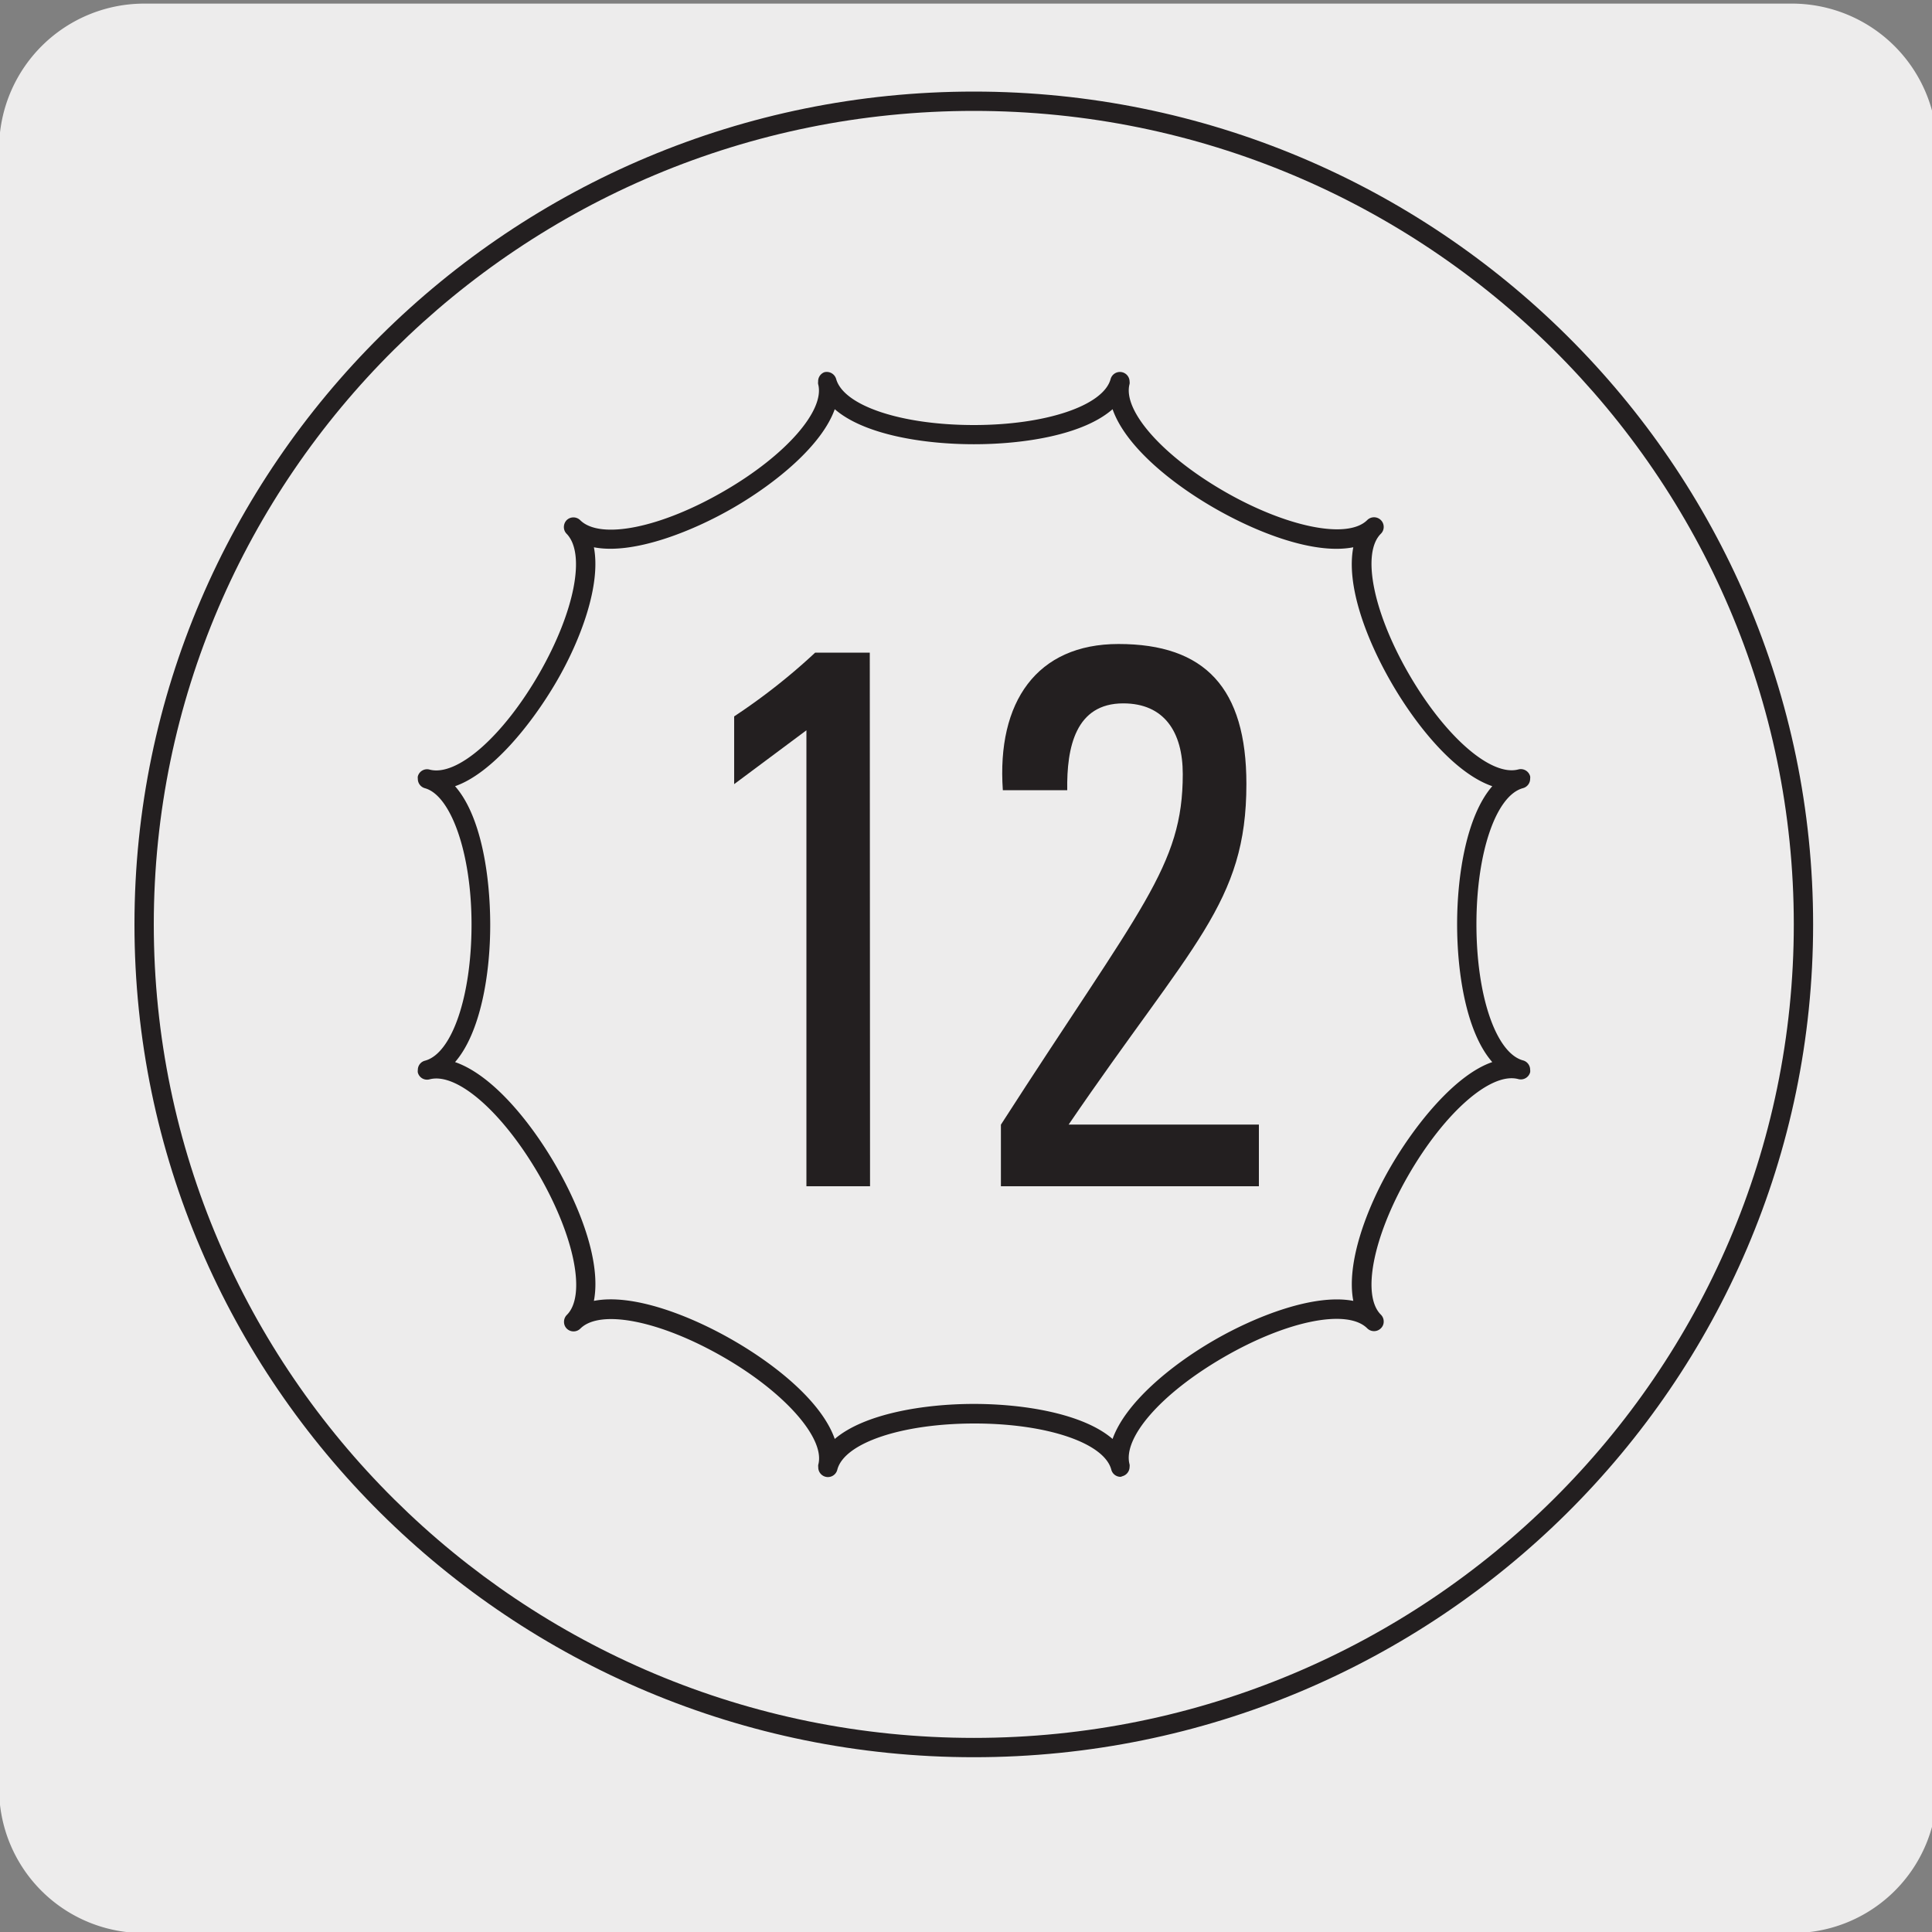 <svg xmlns="http://www.w3.org/2000/svg" xmlns:xlink="http://www.w3.org/1999/xlink" viewBox="0 0 150 150"><rect x="0" y="0" width="150" height="150" fill="#808080" stroke="none"/><defs><style>.cls-1{fill:none;}.cls-2{fill:#edecec;}.cls-3{clip-path:url(#clip-path);}.cls-4{fill:#231f20;}.cls-5{clip-path:url(#clip-path-2);}.cls-6{clip-path:url(#clip-path-3);}.cls-7{clip-path:url(#clip-path-4);}</style><clipPath id="clip-path"><path class="cls-1" d="M18.07-330.14a8.35,8.35,0,0,0-6,2.5,8.32,8.32,0,0,0-2.5,6v118.75a8.29,8.29,0,0,0,2.5,6,8.4,8.4,0,0,0,6,2.5H136.83a8.44,8.44,0,0,0,6-2.5,8.32,8.32,0,0,0,2.49-6V-321.66a8.35,8.35,0,0,0-2.49-6,8.41,8.41,0,0,0-6-2.5Z"/></clipPath><clipPath id="clip-path-2"><path class="cls-1" d="M15.64-165.48a8.35,8.35,0,0,0-6,2.5,8.32,8.32,0,0,0-2.51,6V-38.25a8.3,8.3,0,0,0,2.51,6,8.39,8.39,0,0,0,6,2.5H134.4a8.4,8.4,0,0,0,6-2.5,8.28,8.28,0,0,0,2.49-6V-157a8.3,8.3,0,0,0-2.49-6,8.37,8.37,0,0,0-6-2.5Z"/></clipPath><clipPath id="clip-path-3"><rect class="cls-1" x="191.11" y="-161.2" width="107.76" height="130.95"/></clipPath><clipPath id="clip-path-4"><path class="cls-1" d="M186.12,2.82a8.52,8.52,0,0,0-8.46,8.45V129.89a8.32,8.32,0,0,0,2.5,6l.38.35H310.33l.38-.35a8.21,8.21,0,0,0,2.35-4.5V9.8a8.18,8.18,0,0,0-2.35-4.49,8.35,8.35,0,0,0-6-2.49Z"/></clipPath></defs><title>15752-03 </title><g id="Capa_2" data-name="Capa 2"><path class="cls-2" d="M11.22.28H139.06A11.28,11.28,0,0,1,150.4,11.49v127.4a11.21,11.21,0,0,1-11.24,11.19h-128A11.21,11.21,0,0,1-.07,138.89h0V11.52A11.27,11.27,0,0,1,11.22.28Z"/></g><g id="Capa_3" data-name="Capa 3"><g class="cls-3"><path class="cls-4" d="M-298.55,144.56a32.83,32.83,0,0,1-21.25-7.76c-12-10.63-15.37-27.94-8.12-41.16,7.57-13.82,21.05-17.89,27.53-19.84.88-.27,1.65-.5,2.18-.69,4.14-1.54,14.24-9.51,16.28-11.59,2.69-2.72,11.11-10.44,19.26-17.9s16.56-15.18,19.23-17.88C-234.62,18.79-225,9.23-215.7,0S-196.79-18.81-188-27.75c28.93-29.32,61.73-61.88,93.44-93.38S-30.21-185-1.37-214.24c33.14-32.69,38.81-40.09,38.86-40.16S50.39-270,50.5-289c-.24-12.63,5-28.53,31-32.39,11.73-1.74,21.71-2.15,32.29,1.54,2.54.88,3.87,2,4.06,3.49.22,1.64-1,3.36-3.84,5.26-2.24,1.51-24.81,14-25.77,14.54a7.49,7.49,0,0,0-3.83,4.27c-.83,3-3,10.87,6.38,24.33,8.83,11.63,15.83,10.62,19.22,9,4.36-2.09,27.23-15.46,27.46-15.59a.76.76,0,0,1,.38-.11h3.74a.75.75,0,0,1,.75.74c0,.22.06,22.8-26.45,43.1-8.37,5.11-17.76,4.92-24,4.8l-2.41,0a47,47,0,0,0-29.83,11.72C47.12-203.61,34.24-191,29.49-185.4l0,0L-120.74-36.19c-8.82,8.94-25,25.22-40.76,41s-31.93,32-40.76,41c-1.6,1.63-5,4.88-9.21,9-10,9.71-25.18,24.38-35.42,35.23C-258,101.85-258.73,103.6-260,106.79a36.43,36.43,0,0,1-1.57,3.62,57.47,57.47,0,0,0-2.69,6.77c-1.62,4.66-3.31,9.48-7.57,14.27C-280.39,141.12-290,144.56-298.55,144.56ZM96.34-321.18a99.36,99.36,0,0,0-14.63,1.27C67.93-317.86,51.59-310.84,52-289c-.12,19.52-13.2,35.38-13.33,35.54S33-246-.31-213.18c-28.84,29.23-61.54,61.71-93.17,93.12S-158-56-186.91-26.7c-8.82,9-18.44,18.51-27.73,27.75s-18.91,18.8-27.73,27.74c-2.7,2.73-11.13,10.46-19.29,17.93s-16.54,15.16-19.2,17.85c-1.85,1.88-12.24,10.24-16.83,11.94-.58.22-1.36.45-2.27.73-6.29,1.89-19.37,5.84-26.65,19.12-6.92,12.62-3.64,29.15,7.8,39.31,8.91,7.92,29.26,13.5,45.89-5.21,4.07-4.57,5.71-9.25,7.29-13.78a57.9,57.9,0,0,1,2.76-6.94,35.33,35.33,0,0,0,1.51-3.49c1.3-3.36,2-5.22,13.38-17.27,10.26-10.88,25.43-25.57,35.46-35.29,4.25-4.11,7.6-7.36,9.19-9,8.83-8.95,25.07-25.24,40.77-41s31.94-32,40.76-41L28.37-186.4c4.8-5.62,17.74-18.32,30.31-29.09a48.54,48.54,0,0,1,30.8-12.08l2.45,0c6,.12,15.17.3,23.11-4.54,23.13-17.71,25.52-37.11,25.76-41.1H138c-2.29,1.35-23.13,13.51-27.39,15.56-3.8,1.83-11.6,3-21.09-9.46-8.82-12.6-8-20.66-6.6-25.62a8.78,8.78,0,0,1,4.61-5.2c.17-.1,23.41-13,25.59-14.44,3-2,3.27-3.26,3.19-3.82-.11-.83-1.17-1.62-3.06-2.28A50.35,50.35,0,0,0,96.34-321.18ZM28.92-185.89h0Z"/></g><g class="cls-5"><path class="cls-4" d="M-301,309.22a32.85,32.85,0,0,1-21.25-7.77c-11.95-10.62-15.37-27.93-8.12-41.15,7.57-13.82,21.05-17.89,27.53-19.84.89-.27,1.65-.5,2.19-.7,4.14-1.53,14.23-9.51,16.28-11.58,2.68-2.72,11.1-10.43,19.24-17.9s16.58-15.18,19.24-17.89c8.82-8.94,18.43-18.49,27.72-27.73s18.93-18.81,27.75-27.75c28.93-29.33,61.73-61.9,93.46-93.4S-32.64-20.36-3.8-49.58C29.34-82.27,35-89.67,35.06-89.74s12.89-15.66,13-34.6c-.24-12.63,4.94-28.53,31-32.4,11.73-1.74,21.71-2.14,32.28,1.54,2.54.89,3.87,2,4.07,3.5.21,1.64-1,3.36-3.85,5.26-2.23,1.51-24.8,14-25.76,14.54A7.49,7.49,0,0,0,82-127.64c-.83,3-3,10.88,6.38,24.34,8.83,11.63,15.83,10.62,19.22,9,4.36-2.09,27.23-15.46,27.47-15.6a.79.79,0,0,1,.37-.1h3.75a.74.74,0,0,1,.75.73c0,.23.06,22.81-26.45,43.1-8.37,5.11-17.77,4.93-24,4.8l-2.42,0A47.14,47.14,0,0,0,57.22-49.7C44.69-39,31.81-26.31,27.06-20.75l0,.05L-123.17,128.46c-8.83,9-25.1,25.27-40.82,41s-31.89,32-40.71,40.92c-1.6,1.63-5,4.88-9.21,9-10,9.71-25.18,24.39-35.41,35.24-11.17,11.85-11.84,13.6-13.07,16.79a39,39,0,0,1-1.57,3.62,55.79,55.79,0,0,0-2.69,6.77c-1.63,4.66-3.31,9.48-7.58,14.27C-282.83,305.78-292.39,309.22-301,309.22ZM93.91-156.52a99.36,99.36,0,0,0-14.63,1.27c-13.78,2-30.12,9.07-29.71,30.9C49.45-104.84,36.36-89,36.23-88.81s-5.67,7.44-39,40.29C-31.58-19.3-64.27,13.17-95.9,44.57s-64.52,64.07-93.44,93.39c-8.83,8.95-18.45,18.52-27.76,27.77s-18.89,18.78-27.71,27.72c-2.69,2.73-11.13,10.46-19.29,17.94s-16.54,15.15-19.19,17.84c-1.85,1.87-12.24,10.24-16.83,11.94-.58.21-1.37.45-2.28.72-6.28,1.9-19.37,5.85-26.64,19.13-6.92,12.62-3.64,29.15,7.8,39.31,8.91,7.92,29.25,13.5,45.89-5.22,4.07-4.56,5.7-9.24,7.28-13.77a56.35,56.35,0,0,1,2.77-6.94,35.33,35.33,0,0,0,1.51-3.49c1.29-3.37,2-5.22,13.38-17.28,10.25-10.88,25.42-25.57,35.46-35.28,4.24-4.11,7.6-7.36,9.19-9,8.82-8.94,25-25.2,40.7-40.93s32-32.09,40.83-41L25.94-21.74c4.8-5.62,17.74-18.32,30.31-29.09A48.61,48.61,0,0,1,87-62.92l2.46,0c6,.13,15.17.3,23.1-4.53,23.13-17.71,25.52-37.11,25.77-41.1h-2.76c-2.3,1.34-23.14,13.51-27.4,15.55-3.79,1.84-11.59,3.06-21.08-9.45-8.82-12.6-8-20.66-6.61-25.62a8.8,8.8,0,0,1,4.61-5.2c.17-.1,23.41-13,25.59-14.44,3-2,3.27-3.26,3.2-3.82-.11-.83-1.17-1.62-3.07-2.28A50.34,50.34,0,0,0,93.91-156.52ZM26.49-21.23h0Z"/></g><g class="cls-6"><path class="cls-2" d="M179.64-108.48c.36,40.34,29.06,62.7,67.85,62.36S317.39-81,317-121.35,334.82,33.08,334.82,33.08l-77,41.63L145.58,49l36.33-165"/></g><path class="cls-2" d="M11.19,71.77C11.19,36.46,40,7.86,75.61,7.86S140,36.46,140,71.77s-28.82,63.91-64.41,63.91S11.19,107.07,11.19,71.77"/><path class="cls-4" d="M75.61,136.43c-35.93,0-65.17-29-65.17-64.66S39.68,7.11,75.61,7.11s65.16,29,65.16,64.66S111.54,136.43,75.61,136.43Zm0-127.82c-35.11,0-63.67,28.33-63.67,63.16s28.56,63.16,63.67,63.16,63.66-28.34,63.66-63.16S110.71,8.61,75.61,8.61Z"/><path class="cls-4" d="M87,114.66a.74.74,0,0,1-.72-.56c-.55-2.07-5-3.58-10.62-3.58h0c-5.62,0-10.1,1.5-10.65,3.58a.75.75,0,0,1-1.48-.19.63.63,0,0,1,0-.19c.55-2-2.51-5.54-7.27-8.3-4.93-2.86-9.64-3.82-11.2-2.27a.75.75,0,0,1-1.06,0,.73.73,0,0,1-.21-.52.75.75,0,0,1,.22-.54c1.5-1.49.62-6-2.11-10.78-2.83-4.92-6.41-8.08-8.55-7.51a.74.74,0,0,1-.91-.53.69.69,0,0,1,0-.2.74.74,0,0,1,.56-.72c2.09-.56,3.61-5,3.61-10.57S35,61.76,33,61.2a.75.75,0,0,1-.56-.73.63.63,0,0,1,0-.19.74.74,0,0,1,.91-.53c2.14.57,5.73-2.6,8.55-7.52C44.61,47.48,45.49,43,44,41.45a.73.73,0,0,1-.22-.53.77.77,0,0,1,.21-.53.75.75,0,0,1,1.06,0c1.56,1.54,6.27.59,11.2-2.28,4.76-2.76,7.82-6.25,7.27-8.29a.63.63,0,0,1,0-.19A.75.75,0,0,1,64,28.9a.76.76,0,0,1,.92.53C65.51,31.51,70,33,75.61,33h0c5.6,0,10.07-1.51,10.62-3.58a.75.75,0,0,1,1.47.19.68.68,0,0,1,0,.2c-.55,2.05,2.52,5.54,7.3,8.31s9.6,3.8,11.15,2.26a.75.75,0,0,1,1.06,0,.74.74,0,0,1,.22.53.73.73,0,0,1-.22.53c-1.5,1.49-.62,6,2.1,10.76,2.83,4.94,6.43,8.1,8.57,7.54a.75.75,0,0,1,.92.53.65.65,0,0,1,0,.19.75.75,0,0,1-.55.73c-2.1.56-3.62,5-3.62,10.57s1.52,10,3.62,10.57a.75.75,0,0,1,.55.72.68.68,0,0,1,0,.2.75.75,0,0,1-.92.53c-2.13-.57-5.74,2.6-8.57,7.53-2.72,4.75-3.6,9.27-2.1,10.76a.74.74,0,0,1,.22.53.71.71,0,0,1-.22.53.75.75,0,0,1-1.06,0c-1.55-1.54-6.25-.59-11.15,2.25s-7.85,6.27-7.3,8.32a.62.62,0,0,1,0,.19.75.75,0,0,1-.55.72A.69.69,0,0,1,87,114.66ZM75.61,109h0c3.89,0,8.49.75,10.77,2.72,1-2.81,4.53-5.72,7.84-7.64s7.84-3.66,10.85-3.08c-.56-2.9,1-7.16,2.92-10.45s5-7.11,7.87-8.09c-2-2.28-2.73-6.85-2.73-10.71s.75-8.44,2.73-10.71c-2.91-1-5.9-4.67-7.87-8.1s-3.48-7.54-2.92-10.45c-3,.59-7.43-1.1-10.85-3.08s-6.86-4.83-7.84-7.64c-2.28,2-6.88,2.72-10.77,2.72h0c-3.91,0-8.52-.74-10.8-2.72-1,2.8-4.52,5.7-7.82,7.62s-7.87,3.69-10.88,3.1c.56,2.91-1,7.17-2.93,10.47s-5,7.09-7.85,8.08c2,2.27,2.72,6.84,2.73,10.71s-.75,8.43-2.73,10.71c2.9,1,5.88,4.65,7.85,8.08s3.49,7.55,2.93,10.46c3-.59,7.45,1.11,10.88,3.1s6.84,4.82,7.82,7.62C67.09,109.77,71.7,109,75.61,109Z"/><path class="cls-4" d="M67.55,92.1H62.61V56.7L57,60.88V55.62a47.77,47.77,0,0,0,6.29-4.95h4.24Z"/><path class="cls-4" d="M77.71,92.1V87.32C88.61,70.37,91.83,67.26,91.83,60.1c0-3.28-1.45-5.49-4.62-5.49-3.7,0-4.4,3.4-4.35,6.74h-5C77.38,54.49,80.5,50,86.84,50c6.71,0,9.93,3.41,9.93,10.87,0,9.25-4.19,12.35-13.8,26.44H97.74V92.1Z"/><g class="cls-7"><path class="cls-4" d="M176.94,191.09l-34.87-27.23.48-.59c.41-.51,40.85-51,52.83-68.44s16.4-40.2,16.45-40.43c.28-.9.53-1.9.82-3.06,2.12-8.4,6.07-24,27.48-33.14,24.22-10.29,45.62,8.42,45.84,8.61l.06.06c9.23,10.36,12.31,20.74,12.31,30,0,18.44-12.29,32.36-12.48,32.57s-4.76,6-16.17,12l-.91.43a119.19,119.19,0,0,0-37.35,26c-8.82,9.3-53.57,62.21-54,62.74Zm-32.75-27.48L176.73,189c4.82-5.69,45.25-53.43,53.61-62.25a120.63,120.63,0,0,1,37.82-26.33L269,100c11.07-5.79,15.65-11.52,15.7-11.58.2-.22,12.09-13.71,12.09-31.57,0-8.94-3-19-11.87-29-.91-.79-21.31-18.06-44.22-8.32-20.73,8.81-24.56,24-26.61,32.13-.3,1.18-.56,2.2-.83,3.06,0,.14-4.57,23.32-16.67,40.91C185.31,112.13,148.79,157.86,144.19,163.61ZM245.46,90.47a5,5,0,0,1-3.72-1.81,21.55,21.55,0,0,1-1.4-1.72c-1.58-2.07-3-3.87-7-4h-.19s-3.82.17-4.71-5.41c-.09-.56-.16-1.07-.23-1.53,0-.25-.07-.48-.1-.71-.4-2.64-.72-3.51-3.56-6.08l-.87-.77a3.63,3.63,0,0,1-1.54-2.16,3.18,3.18,0,0,1-.06-.62,4,4,0,0,1,.88-2.36h0c1.65-2.23,1.5-6.87.62-10.48a4.85,4.85,0,0,1-.06-2.75,4.2,4.2,0,0,1,1.66-1.93,11.18,11.18,0,0,0,1.45-1.28h0a15.55,15.55,0,0,0,3.68-8.14,4.54,4.54,0,0,1,.35-1.34c1.16-2.71,4.67-3.1,5.84-3.16h0a9,9,0,0,0,8-4.45h0c1.28-2.1,2.76-2.37,4.26-2a10.88,10.88,0,0,1,1.81.64c1.8.79,6.48,2.36,11,.07,0,0,0,0,0,0l.1,0c3.35-1.16,6,1.78,6.88,3.91h0c.5,1.23,2.3,3.52,4.66,3.28a3.3,3.3,0,0,0,.67-.13l.05,0a3.55,3.55,0,0,1,3.23.66,10,10,0,0,1,3.55,6.78v0h0a7.16,7.16,0,0,0,3.1,5.68A10.47,10.47,0,0,1,286,50.5a3.3,3.3,0,0,1,.8,2.08,4,4,0,0,1-.8,2.25h0c-1.4,2-1.69,7,.12,10.77a2.88,2.88,0,0,1,.33,1.36,2.57,2.57,0,0,1-.11.75,3.3,3.3,0,0,1-1.65,2A21.58,21.58,0,0,0,282.34,72c-1.62,1.86-3.46,4.62-3.39,7.44v.1l0,.09a4.87,4.87,0,0,1-3.75,3.42l-.58.12c-2.51.49-5.62,1.11-11.08,6.41l-.06.06h0c-.39.38-1.75,1.35-5,.44-.62-.17-1.19-.37-1.75-.57-2.36-.83-4.4-1.55-9.39.5a3.78,3.78,0,0,1-1.44.43Zm-12.29-9c4.94.1,6.68,2.38,8.36,4.58a20.16,20.16,0,0,0,1.31,1.62A3.42,3.42,0,0,0,245.72,89a2.48,2.48,0,0,0,.91-.27l.09,0c5.54-2.29,7.95-1.45,10.49-.56.53.19,1.08.39,1.68.55,2.67.76,3.5,0,3.52-.06h0c5.83-5.68,9.33-6.37,11.89-6.87l.57-.12h0a3.37,3.37,0,0,0,2.56-2.22v-.09c0-3.23,2-6.24,3.74-8.25a21.66,21.66,0,0,1,2.58-2.55l.1-.07a2,2,0,0,0,1-1.1,1.51,1.51,0,0,0-.1-1v0a15.35,15.35,0,0,1-1.45-6.56A10.55,10.55,0,0,1,284.75,54h0a1.84,1.84,0,0,0,.11-2.49,9.75,9.75,0,0,0-1.93-1.7,8.64,8.64,0,0,1-3.71-6.92h0a8.55,8.55,0,0,0-2.93-5.57,2.11,2.11,0,0,0-1.89-.44c-3.38,1.07-6.29-1.71-7.21-4h0l0,0s0-.07,0-.11c-.62-1.38-2.54-3.77-4.91-3-5.09,2.58-10.27.84-12.26,0a8.6,8.6,0,0,0-1.67-.6c-1-.2-1.74.12-2.52,1.4h0a10.53,10.53,0,0,1-9.12,5.15h0a11,11,0,0,0-1.21.14c-1.43.26-3.36,1-3.59,3a16.81,16.81,0,0,1-4.07,9h0a12.82,12.82,0,0,1-1.63,1.45c-.88.67-1.32,1-1.25,2.06a5.78,5.78,0,0,0,.19,1.07c.06.27.17.75.29,1.38a22.9,22.9,0,0,1,.4,3.82c0,.16,0,.31,0,.47a10.29,10.29,0,0,1-1.57,6.06h0a2.27,2.27,0,0,0-.56,1.78,2.11,2.11,0,0,0,.9,1.23l.11.08c4.25,3.7,4.51,4.65,5.08,8.51.06.46.14,1,.22,1.52.68,4.27,3.16,4.14,3.2,4.15Z"/></g></g></svg>